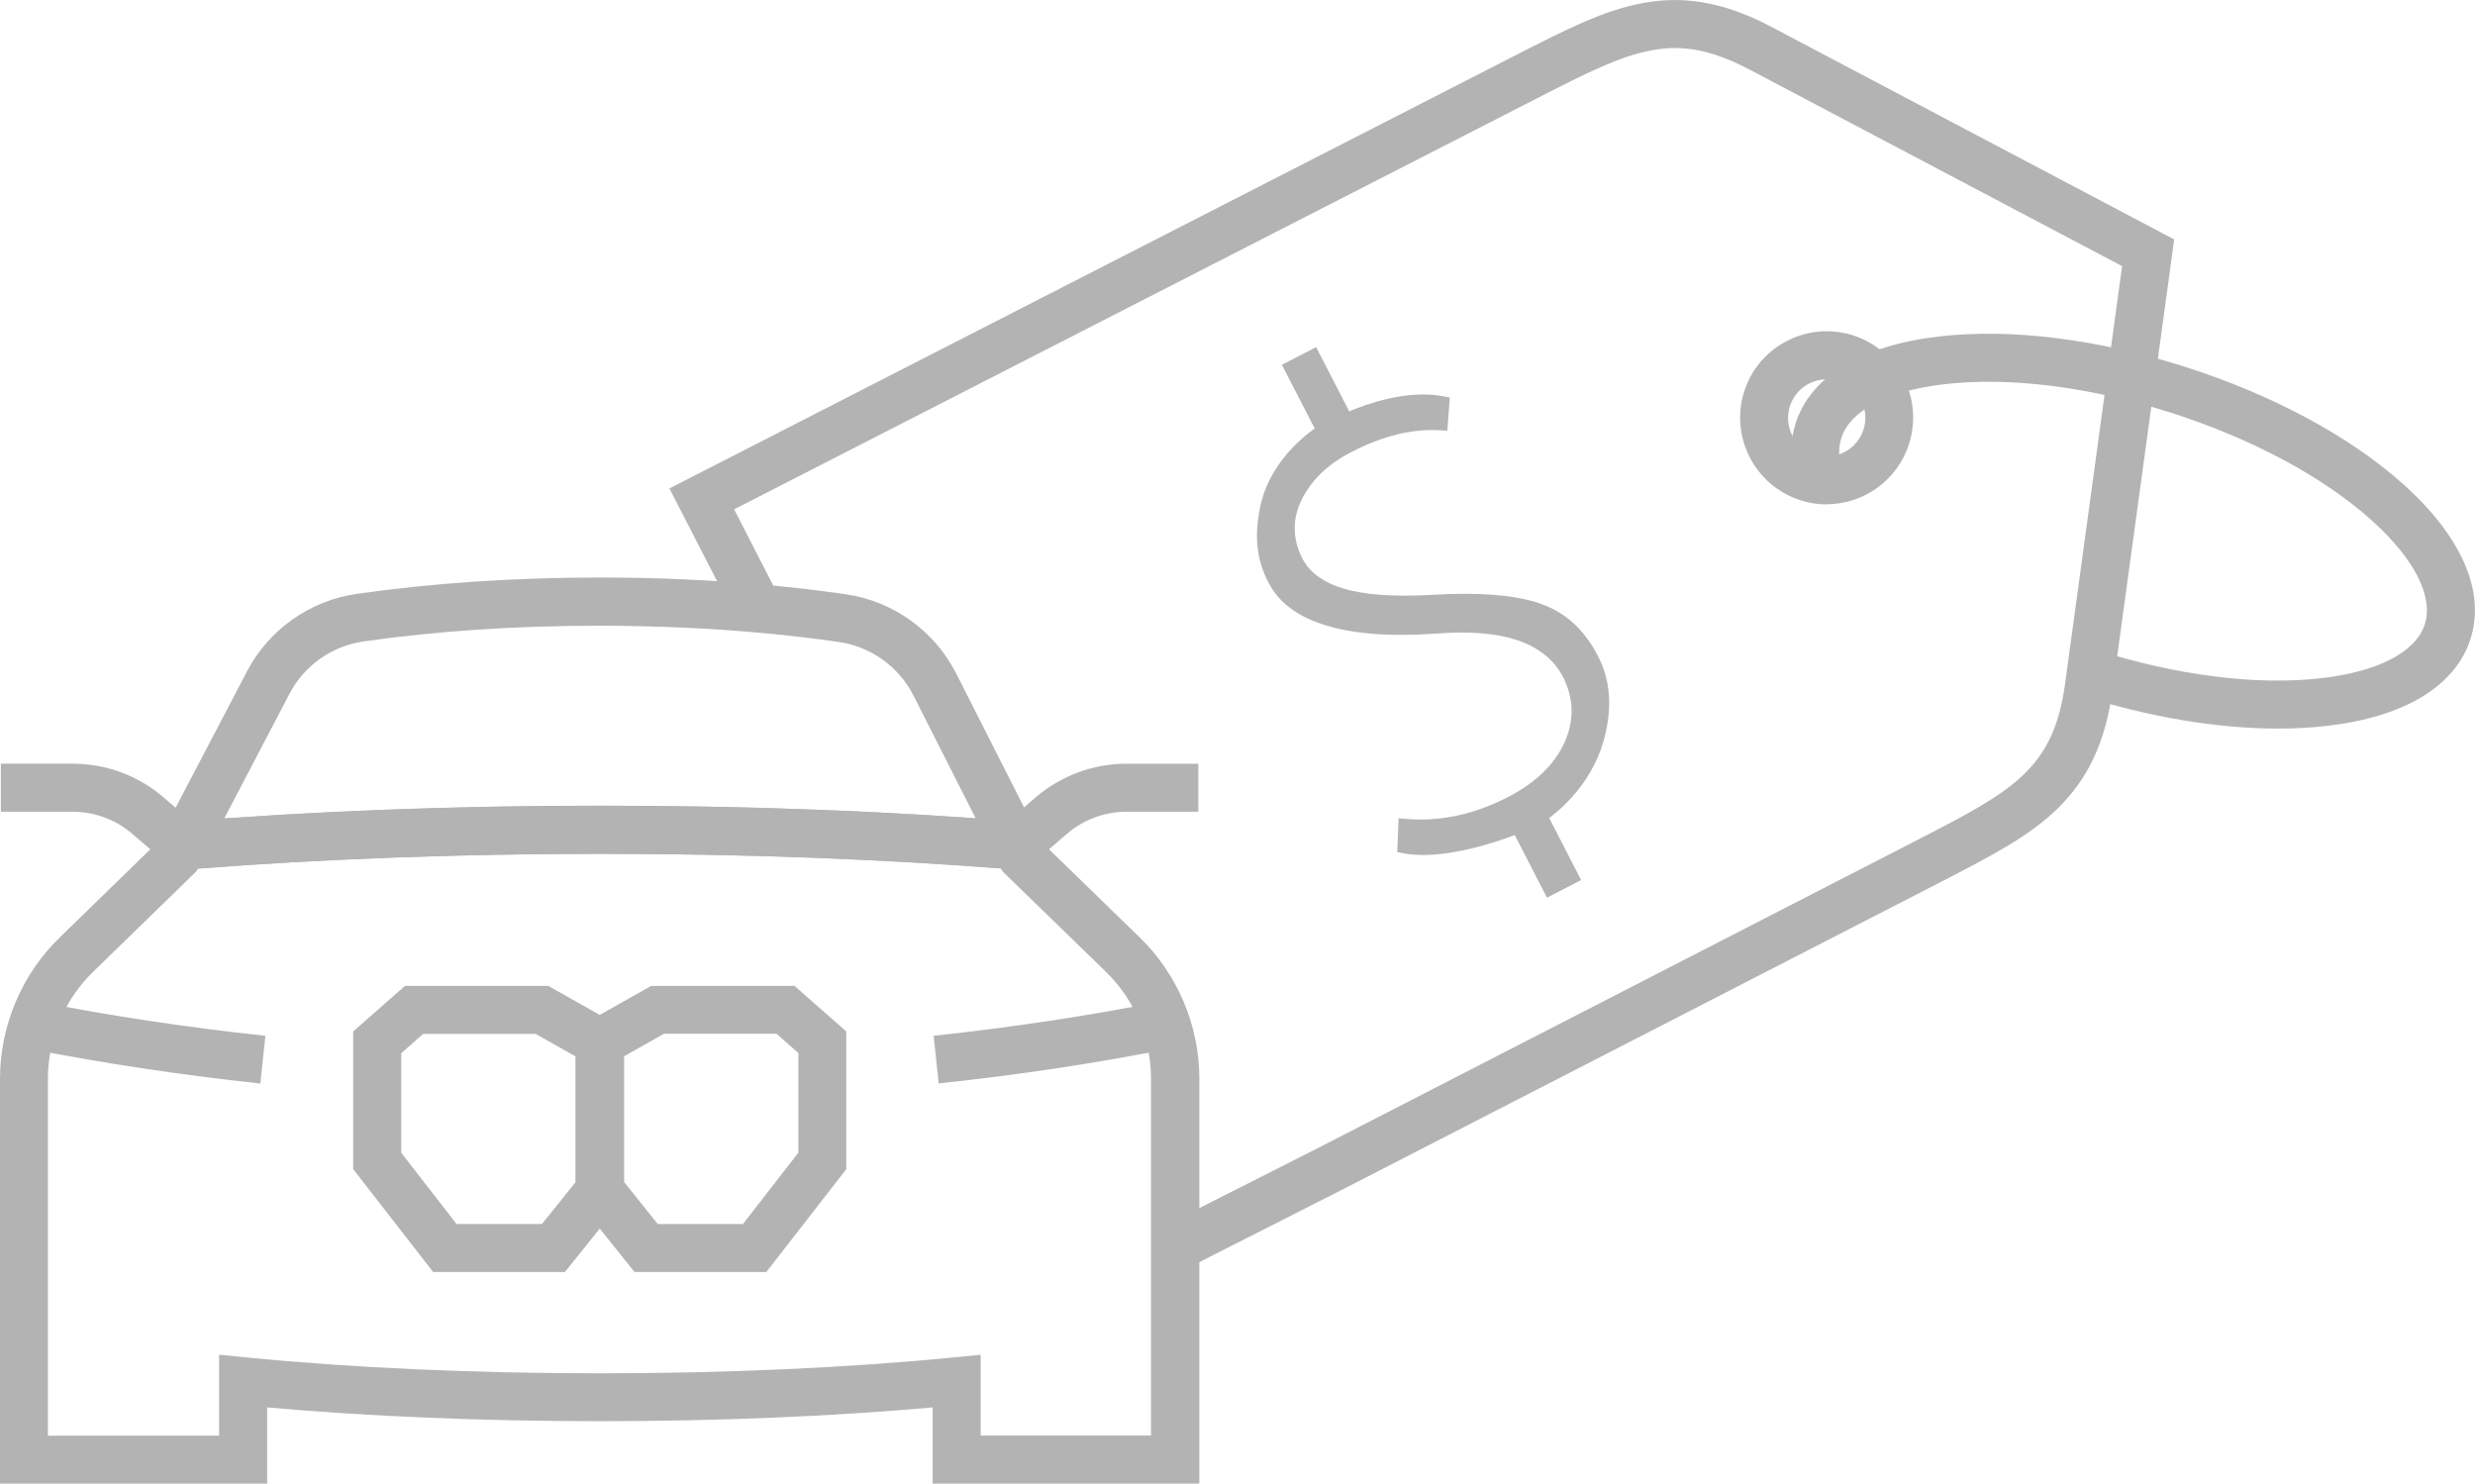 <?xml version="1.0" encoding="UTF-8"?>
<svg id="Guideline" xmlns="http://www.w3.org/2000/svg" viewBox="0 0 170.56 102.24">
  <defs>
    <style>
      .cls-1 {
        fill: #b3b3b3;
      }
    </style>
  </defs>
  <g>
    <path class="cls-1" d="M96.91,56.98c2.45.2,4.82-.32,7.25-1.56,1.98-1.02,3.37-2.34,4.12-3.94.81-1.71.78-3.43-.08-5.11-.47-.91-1.47-2.15-3.55-2.81-1.48-.48-3.39-.63-5.67-.45-3.11.23-5.67.03-7.59-.59-1.72-.55-2.87-1.42-3.5-2.65-.8-1.56-.85-3.08-.53-4.73.68-3.54,3.96-5.42,3.96-5.42l-2.23-4.35,1.38-.71,2.26,4.41s3.55-1.77,6.59-1.23l-.09,1.25c-1.98-.11-4.11.41-6.33,1.55-1.69.87-2.87,1.98-3.61,3.4-.81,1.56-.82,3.15-.01,4.71.37.72,1.19,1.69,3,2.27,1.57.5,3.7.67,6.51.51,3.03-.18,5.39-.01,7.02.51.13.04.25.08.36.13,1.5.57,2.65,1.65,3.49,3.3.77,1.51.88,3.11.46,4.95-.86,3.83-4.05,5.76-4.05,5.76l2.17,4.22-1.38.71-2.18-4.25s-4.75,1.98-7.79,1.41l.05-1.28Z"/>
    <path class="cls-1" d="M106.6,61.85l-2.21-4.3c-1.31.49-5,1.75-7.63,1.26l-.47-.09.09-2.33.57.05c2.34.18,4.62-.31,6.95-1.5,1.87-.96,3.17-2.2,3.87-3.68.73-1.55.71-3.11-.07-4.63-.42-.82-1.33-1.93-3.22-2.54-1.41-.46-3.25-.6-5.46-.43-3.19.23-5.81.03-7.8-.61-1.87-.6-3.12-1.56-3.82-2.93-.79-1.53-.97-3.1-.58-5.08.57-2.97,2.82-4.83,3.78-5.51l-2.26-4.39,2.36-1.22,2.28,4.43c1.12-.48,3.91-1.51,6.44-1.05l.49.09-.17,2.29-.54-.03c-1.88-.11-3.92.39-6.05,1.49-1.58.81-2.69,1.85-3.38,3.16-.73,1.39-.73,2.81-.01,4.21.32.62,1.04,1.48,2.67,2,1.5.48,3.56.64,6.3.48,3.09-.19,5.53,0,7.22.54.13.04.26.09.39.14,1.64.62,2.88,1.79,3.79,3.56.8,1.55.97,3.3.51,5.32-.72,3.19-2.94,5.12-3.88,5.82l2.2,4.28-2.36,1.22ZM104.91,56.15l2.17,4.21.4-.21-2.15-4.19.44-.27s3-1.87,3.8-5.41c.4-1.79.27-3.24-.42-4.58-.78-1.52-1.83-2.51-3.2-3.03-.11-.04-.22-.08-.34-.12-1.57-.5-3.86-.67-6.82-.49-2.88.17-5.07,0-6.71-.53-1.99-.64-2.9-1.74-3.32-2.54-.89-1.74-.89-3.49.02-5.22.8-1.52,2.06-2.71,3.85-3.63,2.1-1.08,4.13-1.62,6.05-1.62h.02l.02-.21c-2.7-.25-5.72,1.23-5.75,1.25l-.49.24-2.26-4.4-.4.21,2.22,4.32-.45.26s-3.07,1.81-3.69,5.05c-.33,1.73-.18,3.07.48,4.37.56,1.1,1.6,1.87,3.18,2.38,1.86.6,4.34.79,7.38.56,2.35-.18,4.33-.02,5.88.48,2.26.72,3.35,2.08,3.87,3.08.94,1.84.97,3.72.09,5.6-.8,1.71-2.27,3.12-4.36,4.19-2.33,1.2-4.61,1.75-6.97,1.66v.22c2.84.27,6.96-1.43,7-1.44l.47-.2Z"/>
  </g>
  <g>
    <path class="cls-1" d="M82.63,102.24h-18.36v-5.25c-6.96.62-14.84.95-22.93.95s-15.97-.33-22.93-.95v5.25H0v-27.9c0-3.65,1.5-7.2,4.12-9.74l6.74-6.56.74-1.42h.94c9.03-.73,18.74-1.1,28.87-1.1s19.75.37,28.76,1.09l.96.08.66,1.35,6.74,6.55c2.62,2.54,4.12,6.09,4.12,9.74v27.9ZM67.58,98.93h11.74v-24.59c0-2.76-1.13-5.45-3.11-7.37l-7.13-6.93-.1-.19c-8.66-.67-17.93-1.01-27.58-1.01s-19.06.34-27.77,1.02l-.1.19-7.12,6.93c-1.98,1.92-3.11,4.61-3.11,7.37v24.59h11.8v-5.58l1.82.18c7.28.72,15.73,1.1,24.42,1.1s17.14-.38,24.42-1.1l1.82-.18v5.58Z"/>
    <path class="cls-1" d="M72.84,60.16l-2.94-.24c-8.92-.72-18.51-1.08-28.5-1.08s-19.71.37-28.67,1.09l-.97.08-1.08-1.63,6.34-12.11c1.51-2.89,4.35-4.89,7.59-5.35,5.22-.74,10.84-1.12,16.71-1.12,1.97,0,3.96.04,5.89.13,3.86.17,7.58.52,11.06,1.02,3.28.47,6.13,2.52,7.63,5.47l6.95,13.72ZM41.31,43.12c-5.71,0-11.17.36-16.24,1.08-2.19.31-4.1,1.66-5.12,3.61l-4.5,8.6c8.19-.58,16.91-.88,25.96-.88s17.67.29,25.83.87l-4.29-8.47c-1.01-1.99-2.93-3.37-5.15-3.69-3.38-.49-6.99-.82-10.74-.99h0c-1.89-.08-3.82-.13-5.75-.13Z"/>
    <path class="cls-1" d="M17.94,74.67c-5.56-.6-10.95-1.41-16-2.42l.65-3.24c4.96.99,10.24,1.79,15.7,2.37l-.35,3.29Z"/>
    <path class="cls-1" d="M64.69,74.67l-.35-3.29c5.47-.59,10.76-1.39,15.72-2.38l.65,3.24c-5.06,1.01-10.45,1.83-16.02,2.42Z"/>
    <path class="cls-1" d="M38.94,87.66h-9.09l-5.51-7.09v-9.49l3.57-3.14h9.87l5.18,2.92v11.77l-4.03,5.03ZM31.47,84.35h5.88l2.31-2.88v-8.67l-2.75-1.55h-7.75l-1.51,1.33v6.86l3.82,4.92Z"/>
    <path class="cls-1" d="M52.82,87.66h-9.09l-4.03-5.03v-11.77l5.18-2.92h9.87l3.57,3.14v9.49l-5.51,7.09ZM45.32,84.35h5.88l3.82-4.92v-6.86l-1.51-1.33h-7.75l-2.75,1.55v8.67l2.31,2.88Z"/>
    <path class="cls-1" d="M11.53,59.54l-2.42-2.08c-1.14-.98-2.59-1.52-4.09-1.52H.06v-3.31h4.96c2.29,0,4.51.82,6.25,2.32l2.42,2.08-2.16,2.51Z"/>
    <path class="cls-1" d="M71.11,59.54l-2.16-2.51,2.42-2.08c1.74-1.49,3.96-2.32,6.25-2.32h4.96v3.31h-4.96c-1.5,0-2.95.54-4.09,1.52l-2.42,2.08Z"/>
  </g>
  <g>
    <path class="cls-1" d="M81.71,87.44l-1.5-2.95,10.94-5.54,40.97-21.06c3.48-1.79,5.7-2.96,7.29-4.47,1.64-1.56,2.51-3.44,2.9-6.29l3.93-28.79-25.7-13.56c-.84-.44-1.61-.77-2.35-1.01-1.55-.5-2.92-.59-4.44-.29-2.15.41-4.39,1.53-7.86,3.31l-55.3,28.31,2.88,5.61-2.94,1.51-4.4-8.56L104.38,3.84c3.73-1.91,6.14-3.11,8.74-3.61,2.07-.4,4-.27,6.08.39.93.3,1.88.7,2.89,1.24l27.74,14.64-4.25,31.08c-.5,3.61-1.7,6.15-3.9,8.25-1.92,1.82-4.31,3.09-8.05,5.01l-40.97,21.06-10.94,5.55Z"/>
    <path class="cls-1" d="M125.88,34.76c-.6,0-1.21-.09-1.82-.29-3.13-1.01-4.86-4.37-3.86-7.5s4.37-4.86,7.5-3.86c1.52.49,2.75,1.54,3.48,2.95s.86,3.03.37,4.55c-.81,2.53-3.16,4.14-5.68,4.14ZM125.88,26.14c-1.12,0-2.17.72-2.53,1.85-.45,1.4.32,2.9,1.72,3.34.68.22,1.4.16,2.03-.17.63-.32,1.1-.88,1.32-1.55h0c.22-.68.16-1.4-.17-2.03-.33-.63-.88-1.1-1.55-1.32-.27-.09-.54-.13-.81-.13Z"/>
    <path class="cls-1" d="M156.99,50.21c-4.18,0-8.9-.79-13.61-2.29l1.01-3.15c5.57,1.78,11.1,2.48,15.55,1.97,3.94-.45,6.55-1.8,7.16-3.72.61-1.92-.73-4.53-3.68-7.18-3.34-2.99-8.25-5.62-13.82-7.4-5.57-1.78-11.1-2.48-15.55-1.97-3.94.45-6.55,1.8-7.16,3.72-.2.62-.19,1.32.01,2.07l-3.19.87c-.38-1.38-.37-2.71.03-3.95,1.04-3.26,4.57-5.39,9.94-6,4.91-.56,10.92.19,16.93,2.11s11.34,4.79,15.02,8.09c4.02,3.61,5.66,7.39,4.62,10.65s-4.57,5.39-9.94,6c-1.06.12-2.17.18-3.32.18Z"/>
  </g>
</svg>